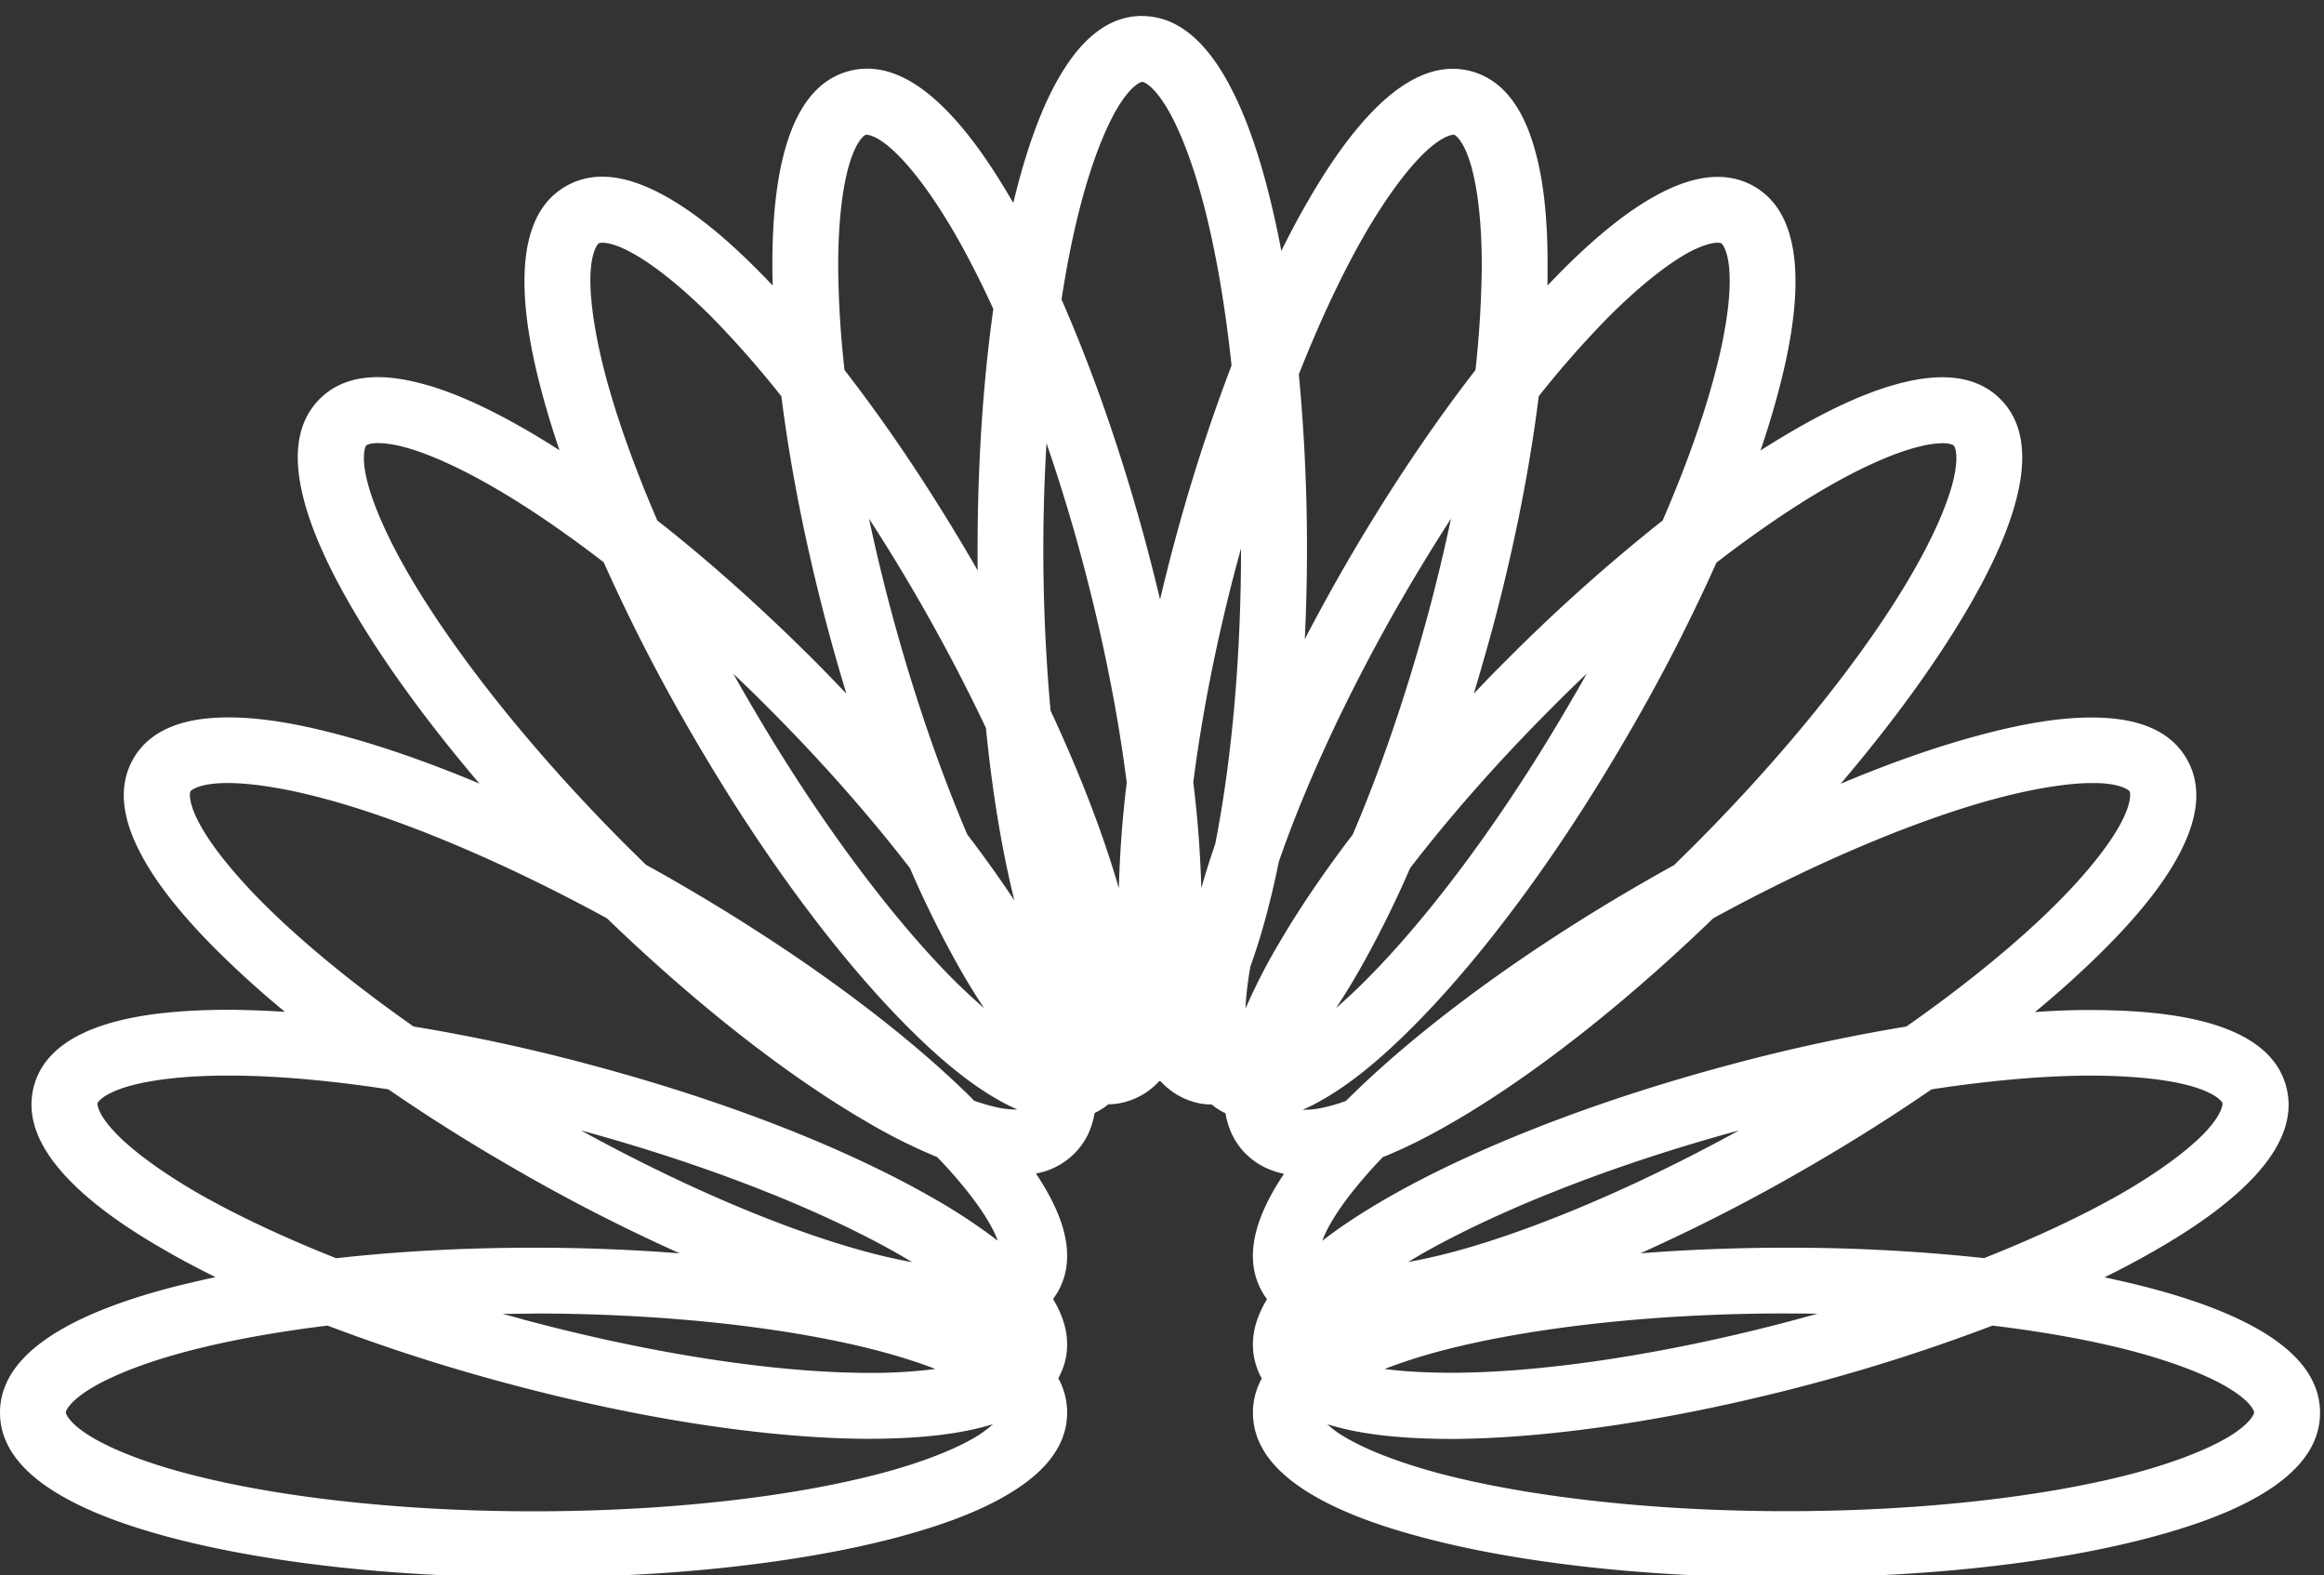 <?xml version="1.0" encoding="utf-8"?><svg xmlns="http://www.w3.org/2000/svg" width="90" height="61" viewBox="0 0 90 61"><rect x="0" y="0" width="90" height="61" fill="#333333" stroke="none"/><g><g><path fill="#ffffff" d="M82.568 52.311c1.675.445 3.002.972 3.807 1.476.804.5.92.85.92.901 0 .047-.116.403-.92.903-.805.5-2.132 1.031-3.807 1.475-3.352.878-8.12 1.447-13.383 1.447s-10.03-.569-13.385-1.447c-1.678-.444-3-.976-3.805-1.475a3.322 3.322 0 0 1-.6-.454c.023 0 .046.024.068.028 1.304.398 2.914.551 4.81.551 3.788-.024 8.693-.745 13.953-2.15a70.859 70.859 0 0 0 6.936-2.239c2.04.245 3.871.582 5.406.984zm-69.883-.984a71.815 71.815 0 0 0 6.937 2.233c5.26 1.411 10.165 2.132 13.953 2.151 1.896 0 3.505-.154 4.81-.546.023 0 .046-.024.07-.024-.14.13-.329.283-.602.455-.805.5-2.128 1.031-3.807 1.47-3.352.883-8.12 1.452-13.383 1.452s-10.03-.569-13.384-1.452c-1.679-.439-3-.97-3.806-1.47-.805-.5-.925-.856-.925-.908 0-.047.12-.402.925-.9.805-.5 2.127-1.032 3.806-1.472 1.535-.402 3.367-.74 5.402-.989zm56.5-.468c.403 0 .801 0 1.197.01-.268.074-.54.146-.817.222-5.083 1.364-9.837 2.053-13.306 2.062-1 0-1.887-.046-2.64-.147a21.4 21.4 0 0 1 2.181-.7c3.354-.882 8.122-1.45 13.385-1.45zm-48.522 0c5.263 0 10.031.57 13.383 1.452.82.218 1.55.452 2.18.695a19.36 19.36 0 0 1-2.637.152c-3.473-.01-8.223-.698-13.306-2.062-.272-.08-.545-.149-.813-.222.393 0 .79-.01 1.193-.01zm35.721-2.414a22.22 22.22 0 0 1-1.854.421l.498-.296c2.965-1.692 7.335-3.445 12.317-4.8-4.07 2.234-7.95 3.852-10.96 4.675zm-21.569.125c.175.102.341.2.508.301a21.533 21.533 0 0 1-1.859-.426c-3.015-.823-6.896-2.44-10.965-4.675 4.985 1.355 9.351 3.108 12.316 4.8zm50.131-6.488c.907.272 1.11.583 1.124.634.004.046-.009.416-.657 1.11-.648.687-1.79 1.544-3.298 2.41-1.452.826-3.246 1.673-5.28 2.478a70.618 70.618 0 0 0-7.65-.403c-1.965 0-3.862.077-5.66.218a70.194 70.194 0 0 0 6.451-3.31 72.673 72.673 0 0 0 4.828-3.04c2.27-.347 4.343-.523 6.086-.532 1.73 0 3.15.157 4.056.435zm-69.907.097a71.005 71.005 0 0 0 4.833 3.042 69.516 69.516 0 0 0 6.451 3.308 72.586 72.586 0 0 0-5.66-.218c-2.71 0-5.286.144-7.645.408-2.039-.81-3.834-1.657-5.29-2.484-1.503-.865-2.646-1.716-3.293-2.41-.648-.688-.67-1.06-.657-1.109.01-.047.217-.357 1.124-.634.906-.274 2.321-.445 4.056-.435 1.743.005 3.811.185 6.081.532zM12.657 30.95c2.983.813 6.817 2.41 10.846 4.605 3.51 3.386 7.006 6.101 9.99 7.84a21.599 21.599 0 0 0 2.806 1.41c.994 1.037 1.711 1.98 2.1 2.707.11.203.185.377.24.527a22.11 22.11 0 0 0-2.557-1.679c-3.288-1.883-7.899-3.71-13.157-5.115a69.388 69.388 0 0 0-6.91-1.499c-2.308-1.618-4.264-3.228-5.735-4.685-1.23-1.22-2.113-2.34-2.557-3.173-.448-.836-.375-1.2-.347-1.243.028-.05.301-.29 1.25-.324.942-.028 2.358.171 4.031.63zm68.565-.629c.95.027 1.226.282 1.25.324.028.036.101.407-.347 1.243-.444.833-1.327 1.953-2.558 3.173-1.47 1.457-3.43 3.067-5.739 4.685a71.293 71.293 0 0 0-6.905 1.5c-5.257 1.41-9.869 3.236-13.156 5.114-.972.56-1.827 1.113-2.558 1.683a4.03 4.03 0 0 1 .24-.53c.39-.728 1.105-1.67 2.1-2.708.878-.35 1.813-.823 2.808-1.405 2.982-1.739 6.482-4.459 9.992-7.845 4.03-2.2 7.858-3.792 10.842-4.605 1.465-.397 2.73-.602 3.658-.629zM61.44 26.098c-.172.306-.342.611-.523.915-2.632 4.562-5.508 8.405-7.95 10.865-.425.43-.837.814-1.23 1.156.314-.472.625-.977.934-1.522a40.852 40.852 0 0 0 1.934-3.894c1.544-2.006 3.421-4.147 5.55-6.272.424-.429.855-.845 1.285-1.256zm-33.03 0c.43.408.856.82 1.281 1.248 2.128 2.125 4.005 4.266 5.55 6.272a40.621 40.621 0 0 0 1.933 3.894c.315.551.625 1.055.94 1.527-.394-.343-.81-.727-1.24-1.156-2.438-2.465-5.314-6.308-7.946-10.87-.18-.304-.35-.609-.523-.915zm19.651-4.827c0 4.296-.38 8.264-.999 11.404a31.988 31.988 0 0 0-.54 1.715 42.757 42.757 0 0 0-.31-4.097c.332-2.608.9-5.535 1.718-8.583.043-.162.088-.314.131-.476zm7.265 2.423c-.857 3.187-1.873 6.128-2.94 8.62-1.135 1.485-2.1 2.914-2.874 4.241a22.565 22.565 0 0 0-1.28 2.501c.02-.465.083-1.016.19-1.63.235-.649.452-1.352.651-2.115.163-.615.314-1.262.45-1.942 1.034-2.988 2.663-6.535 4.767-10.179a77.16 77.16 0 0 1 1.901-3.108 69.307 69.307 0 0 1-.865 3.612zm-19.766-.499a69.903 69.903 0 0 1 2.622 4.994c.245 2.484.62 4.74 1.101 6.674a48.124 48.124 0 0 0-1.822-2.549c-1.064-2.492-2.08-5.429-2.937-8.61a72.313 72.313 0 0 1-.87-3.622 71.453 71.453 0 0 1 1.906 3.113zm39.62-6.036c.323 0 .461.064.485.098.042.036.203.37-.009 1.29-.213.924-.776 2.234-1.65 3.732-1.744 2.997-4.714 6.766-8.436 10.49l-.735.725a67.18 67.18 0 0 0-1.226.693c-4.718 2.72-8.7 5.68-11.392 8.348a.577.577 0 0 0-.09.093 7.309 7.309 0 0 1-.779.235c-.406.098-.693.11-.897.103.186-.079.37-.167.546-.264 1.207-.645 2.456-1.67 3.787-3.016 2.67-2.69 5.63-6.67 8.348-11.386a69.672 69.672 0 0 0 3.34-6.516c1.488-1.147 2.904-2.113 4.181-2.858 1.498-.874 2.807-1.434 3.727-1.646.347-.088.61-.11.804-.116zm-60.514 0c.198 0 .457.028.804.106.925.213 2.234.778 3.732 1.652 1.272.74 2.687 1.706 4.177 2.853a69.496 69.496 0 0 0 3.343 6.526c2.72 4.717 5.68 8.694 8.347 11.384 1.332 1.347 2.586 2.374 3.79 3.017.174.097.36.181.544.264a3.565 3.565 0 0 1-.893-.107 8.816 8.816 0 0 1-.78-.23.621.621 0 0 1-.094-.098c-2.69-2.664-6.673-5.619-11.385-8.344-.412-.24-.824-.47-1.235-.697l-.73-.717c-3.724-3.723-6.688-7.497-8.437-10.494-.874-1.498-1.433-2.807-1.65-3.732-.213-.92-.047-1.253-.019-1.29.023-.029.162-.097.49-.097zm27.253 4.564c.814 3.05 1.387 5.976 1.715 8.58a42.612 42.612 0 0 0-.305 4.093c-.596-2.068-1.489-4.403-2.645-6.883a69.6 69.6 0 0 1-.157-10.354 68.774 68.774 0 0 1 1.392 4.564zm24.742-12.3c.041.027.291.3.32 1.248.035.948-.172 2.36-.63 4.028-.434 1.605-1.1 3.46-1.962 5.453a69.122 69.122 0 0 0-6.039 5.397c-.439.434-.86.874-1.276 1.308.246-.814.485-1.646.718-2.497.855-3.19 1.455-6.257 1.798-9.018a38.67 38.67 0 0 1 2.65-3.016c1.222-1.23 2.345-2.113 3.177-2.563.523-.276.861-.35 1.054-.364.111 0 .176.01.19.023zm-43.38-.024c.162-.005.523.028 1.152.37.832.444 1.956 1.327 3.177 2.557a37.932 37.932 0 0 1 2.65 3.02c.347 2.761.948 5.823 1.804 9.02.226.85.467 1.677.712 2.491-.416-.434-.837-.874-1.272-1.308-2.039-2.036-4.083-3.853-6.049-5.397-.86-1.994-1.522-3.845-1.96-5.448-.454-1.674-.657-3.085-.63-4.033.033-.944.282-1.22.324-1.249.01 0 .042-.018.092-.018zm33.668-3.057c.272.907.444 2.322.434 4.056a40.324 40.324 0 0 1-.244 3.931c-1.697 2.186-3.418 4.754-5.06 7.59a83.297 83.297 0 0 0-1.549 2.825 70.91 70.91 0 0 0 .084-3.464 71.33 71.33 0 0 0-.315-6.785c.81-2.053 1.661-3.86 2.497-5.322.865-1.508 1.72-2.65 2.41-3.298.694-.647 1.064-.666 1.11-.656.046.013.36.217.633 1.123zM33.533 5.22c.047-.01.421 0 1.11.656.694.648 1.545 1.79 2.405 3.293.472.828.948 1.765 1.42 2.793-.393 2.794-.61 5.957-.61 9.32v.804a3.587 3.587 0 0 1-.093-.167c-1.642-2.835-3.362-5.406-5.059-7.589a37.784 37.784 0 0 1-.245-3.93c-.01-1.735.161-3.15.434-4.057.273-.906.583-1.11.634-1.123zM45.137 4.09c.5.805 1.031 2.128 1.471 3.806.457 1.742.832 3.87 1.086 6.253a69.802 69.802 0 0 0-2.229 6.914 72.76 72.76 0 0 0-.54 2.15 92.728 92.728 0 0 0-.542-2.15c-.943-3.51-2.072-6.729-3.274-9.467.208-1.36.462-2.604.75-3.7.443-1.678.97-3 1.47-3.806.504-.805.855-.92.906-.92.051 0 .402.115.902.92zM44.235.617c-1.36 0-2.35.966-3.07 2.127-.722 1.156-1.29 2.673-1.772 4.505-.05.2-.102.402-.153.61-.934-1.623-1.868-2.923-2.853-3.847-.995-.935-2.202-1.61-3.515-1.259-1.313.352-2.016 1.54-2.414 2.843-.398 1.306-.555 2.92-.546 4.811 0 .213.01.43.01.648-.167-.18-.338-.352-.505-.523-1.33-1.346-2.58-2.368-3.783-3.01-1.207-.643-2.543-.99-3.723-.31-1.179.678-1.549 2.016-1.595 3.376-.046 1.364.217 2.96.717 4.786.18.661.393 1.346.633 2.057-.397-.253-.79-.494-1.174-.72-1.637-.953-3.113-1.623-4.44-1.928-1.327-.312-2.71-.297-3.672.665-.962.962-.98 2.345-.67 3.672.31 1.328.98 2.803 1.933 4.44 1.207 2.067 2.885 4.384 4.925 6.78-1.878-.786-3.644-1.407-5.24-1.84-1.827-.5-3.427-.764-4.79-.717-1.36.045-2.693.416-3.372 1.59-.68 1.18-.338 2.521.305 3.723.642 1.203 1.67 2.456 3.015 3.788a38.266 38.266 0 0 0 2.548 2.294c-.717-.046-1.41-.07-2.067-.08-1.892 0-3.5.15-4.805.546-1.304.4-2.497 1.101-2.849 2.413-.35 1.315.328 2.522 1.258 3.516.934 1 2.247 1.94 3.89 2.877.587.338 1.22.671 1.886 1a50.9 50.9 0 0 0-1.716.401c-1.835.486-3.348 1.055-4.509 1.776C.966 52.347 0 53.34 0 54.698c0 1.356.966 2.345 2.122 3.065 1.161.722 2.674 1.291 4.51 1.777 3.662.962 8.587 1.535 14.031 1.535 5.443 0 10.368-.573 14.031-1.535 1.831-.486 3.35-1.055 4.504-1.777 1.161-.72 2.128-1.709 2.128-3.065 0-.49-.125-.935-.342-1.332.102-.186.19-.389.25-.61.235-.879 0-1.707-.454-2.46.065-.084.12-.167.176-.26.68-1.179.333-2.522-.31-3.723a10.404 10.404 0 0 0-.527-.874 2.794 2.794 0 0 0 1.484-.772c.45-.448.69-.989.787-1.572.06-.028.124-.06.184-.097.125-.069.241-.153.347-.24.213 0 .426-.029.648-.089.537-.143.976-.43 1.327-.809h.042c.356.384.795.675 1.341.82.217.063.43.085.643.085.111.09.222.172.352.242a.99.99 0 0 0 .185.097c.097.582.338 1.123.785 1.573.426.42.935.661 1.48.772-.194.296-.375.587-.527.874-.643 1.202-.984 2.543-.305 3.718.055.097.112.18.176.263-.459.753-.689 1.583-.454 2.46.061.223.143.421.25.612a2.725 2.725 0 0 0-.342 1.327c0 1.36.966 2.35 2.123 3.07 1.161.722 2.672 1.29 4.505 1.772 3.662.967 8.591 1.535 14.035 1.535 5.444 0 10.37-.568 14.031-1.535 1.832-.482 3.35-1.05 4.51-1.772 1.156-.72 2.121-1.71 2.121-3.07 0-1.36-.965-2.35-2.12-3.07-1.162-.718-2.679-1.29-4.51-1.773a42.32 42.32 0 0 0-1.717-.402 33.633 33.633 0 0 0 1.882-.998c1.647-.94 2.961-1.883 3.895-2.877.93-.994 1.61-2.2 1.257-3.515-.35-1.313-1.544-2.016-2.848-2.414-1.304-.393-2.913-.546-4.809-.546-.657 0-1.347.028-2.069.078a38.642 38.642 0 0 0 2.553-2.298c1.348-1.333 2.374-2.58 3.016-3.783.643-1.207.986-2.543.306-3.722-.679-1.18-2.01-1.55-3.377-1.596-1.364-.046-2.959.217-4.786.717-1.597.434-3.363 1.053-5.24 1.844 2.04-2.395 3.713-4.71 4.925-6.783.953-1.634 1.62-3.108 1.93-4.435.308-1.332.294-2.715-.667-3.677-.962-.962-2.345-.976-3.67-.666-1.33.31-2.805.98-4.44 1.933-.386.227-.779.467-1.18.722a34.08 34.08 0 0 0 .633-2.058c.5-1.828.762-3.427.716-4.788-.046-1.363-.416-2.695-1.59-3.375-1.18-.68-2.52-.338-3.723.305-1.203.643-2.45 1.67-3.789 3.015-.162.172-.332.343-.498.517.004-.216.004-.429.004-.64.014-1.898-.148-3.507-.547-4.81-.392-1.305-1.1-2.498-2.414-2.85-1.313-.35-2.52.328-3.514 1.257-.993.935-1.937 2.253-2.876 3.895a31.893 31.893 0 0 0-.958 1.804c-.166-.87-.35-1.693-.55-2.46-.48-1.832-1.055-3.345-1.772-4.505-.72-1.156-1.71-2.128-3.07-2.128z"/></g></g></svg>
